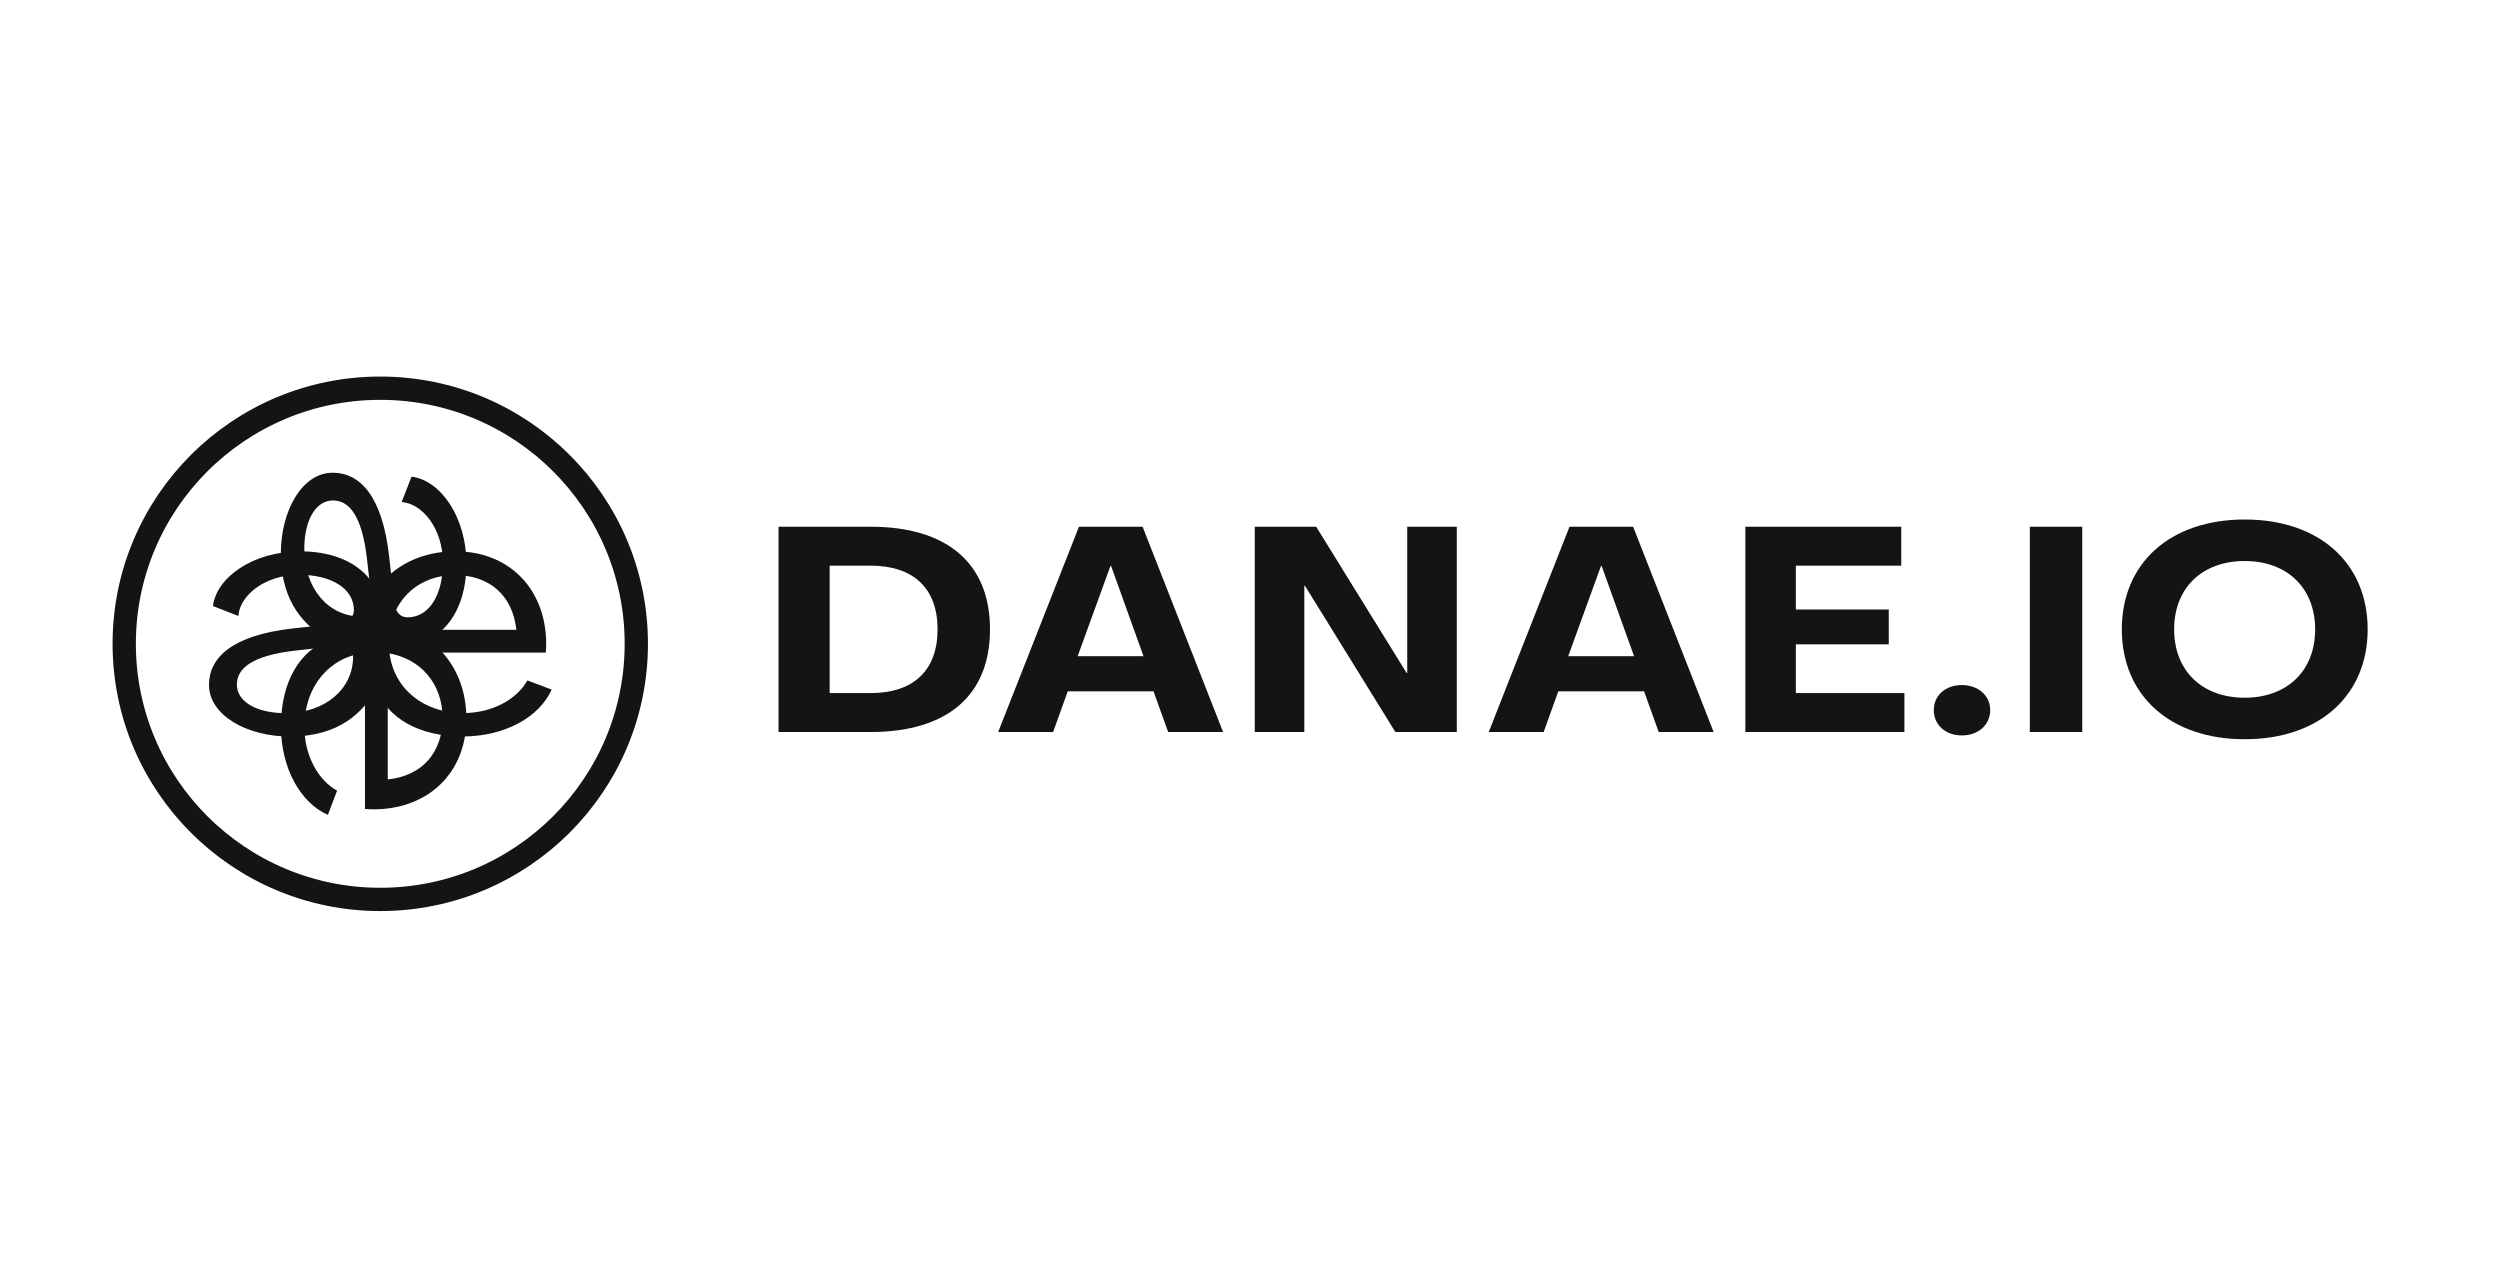 <svg width="161" height="82" viewBox="0 0 161 82" fill="none" xmlns="http://www.w3.org/2000/svg">
<path d="M24.227 44.355C24.961 46.225 26.929 47.428 29.817 47.428C32.495 47.428 34.744 46.183 35.526 44.408L33.963 43.819C33.301 45.022 31.714 45.921 29.841 45.921C27.257 45.921 25.343 44.325 25.08 42.026H35.15C35.174 41.806 35.174 41.568 35.174 41.371C35.126 37.953 32.829 35.505 29.322 35.505C27.114 35.505 25.295 36.452 24.227 37.983C23.505 36.434 21.698 35.505 19.353 35.505C16.251 35.505 13.93 37.214 13.716 39.031L15.35 39.668C15.445 38.352 17.032 37.018 19.281 37.018C21.363 37.018 22.789 37.917 22.789 39.293C22.789 39.775 22.413 40.079 21.817 40.144L18.858 40.472C14.974 40.907 13.459 42.336 13.459 44.105C13.459 46.076 15.929 47.434 18.655 47.434C21.93 47.434 23.386 45.808 24.233 44.408M29.298 37.036C31.475 37.036 33.014 38.304 33.253 40.561H25.104C25.438 38.459 27.073 37.036 29.298 37.036ZM22.741 42.27C22.741 44.414 20.892 45.927 18.381 45.927C16.555 45.927 15.255 45.207 15.255 44.087C15.255 43.081 16.155 42.223 19.043 41.895L22.735 41.478V42.265L22.741 42.27Z" fill="#151414"/>
<path d="M21.171 41.199C19.298 41.931 18.093 43.896 18.093 46.779C18.093 49.453 19.34 51.698 21.117 52.478L21.708 50.918C20.503 50.257 19.602 48.673 19.602 46.803C19.602 44.224 21.201 42.312 23.504 42.05V52.097C23.724 52.121 23.963 52.121 24.16 52.121C27.584 52.073 30.036 49.78 30.036 46.279C30.036 44.075 29.087 42.259 27.554 41.193C29.105 40.472 30.036 38.667 30.036 36.327C30.036 33.23 28.324 30.913 26.504 30.699L25.866 32.331C27.184 32.426 28.521 34.01 28.521 36.255C28.521 38.334 27.62 39.757 26.242 39.757C25.759 39.757 25.454 39.382 25.389 38.787L25.061 35.833C24.625 31.956 23.194 30.443 21.422 30.443C19.447 30.443 18.087 32.909 18.087 35.624C18.087 38.894 19.715 40.347 21.117 41.193M28.503 46.249C28.503 48.422 27.232 49.959 24.971 50.197V42.062C27.077 42.396 28.503 44.027 28.503 46.249ZM23.259 39.704C21.111 39.704 19.596 37.858 19.596 35.35C19.596 33.528 20.318 32.23 21.44 32.23C22.448 32.23 23.307 33.129 23.635 36.011L24.052 39.698H23.265L23.259 39.704Z" fill="#151414"/>
<path d="M24.489 57.922C33.598 57.922 40.978 50.549 40.978 41.461C40.978 32.373 33.598 25 24.489 25C15.38 25 8 32.373 8 41.461C8 50.549 15.385 57.922 24.489 57.922Z" stroke="#151414" stroke-width="1.5" stroke-miterlimit="10"/>
<path d="M50.137 33.921H56.061C61 33.921 63.756 36.279 63.756 40.532C63.756 44.784 61.006 47.142 56.061 47.142H50.137V33.921ZM56.061 44.635C58.835 44.635 60.38 43.17 60.38 40.532C60.38 37.893 58.835 36.428 56.061 36.428H53.43V44.635H56.061Z" fill="#151414"/>
<path d="M69.484 33.921H73.583L78.767 47.142H75.229L74.287 44.522H68.762L67.82 47.142H64.282L69.484 33.921ZM73.642 42.259L71.554 36.447H71.513L69.401 42.259H73.636H73.642Z" fill="#151414"/>
<path d="M80.807 33.921H84.762L90.584 43.337H90.626V33.921H93.818V47.142H89.862L84.04 37.727H83.998V47.142H80.807V33.921Z" fill="#151414"/>
<path d="M101.076 33.921H105.174L110.359 47.142H106.821L105.878 44.522H100.354L99.412 47.142H95.874L101.076 33.921ZM105.234 42.259L103.146 36.446H103.104L100.993 42.259H105.228H105.234Z" fill="#151414"/>
<path d="M112.401 33.921H122.441V36.428H115.653V39.251H121.636V41.496H115.653V44.635H122.644V47.142H112.401V33.921Z" fill="#151414"/>
<path d="M124.535 45.73C124.535 44.784 125.299 44.117 126.343 44.117C127.387 44.117 128.168 44.784 128.168 45.73C128.168 46.677 127.405 47.362 126.343 47.362C125.281 47.362 124.535 46.677 124.535 45.73Z" fill="#151414"/>
<path d="M130.721 33.921H134.097V47.142H130.721V33.921Z" fill="#151414"/>
<path d="M136.645 40.532C136.645 36.262 139.759 33.456 144.561 33.456C149.363 33.456 152.477 36.262 152.477 40.532C152.477 44.802 149.345 47.607 144.561 47.607C139.776 47.607 136.645 44.802 136.645 40.532ZM149.095 40.532C149.095 37.876 147.305 36.13 144.555 36.13C141.805 36.13 140.015 37.876 140.015 40.532C140.015 43.188 141.805 44.933 144.555 44.933C147.305 44.933 149.095 43.188 149.095 40.532Z" fill="#151414"/>
</svg>
